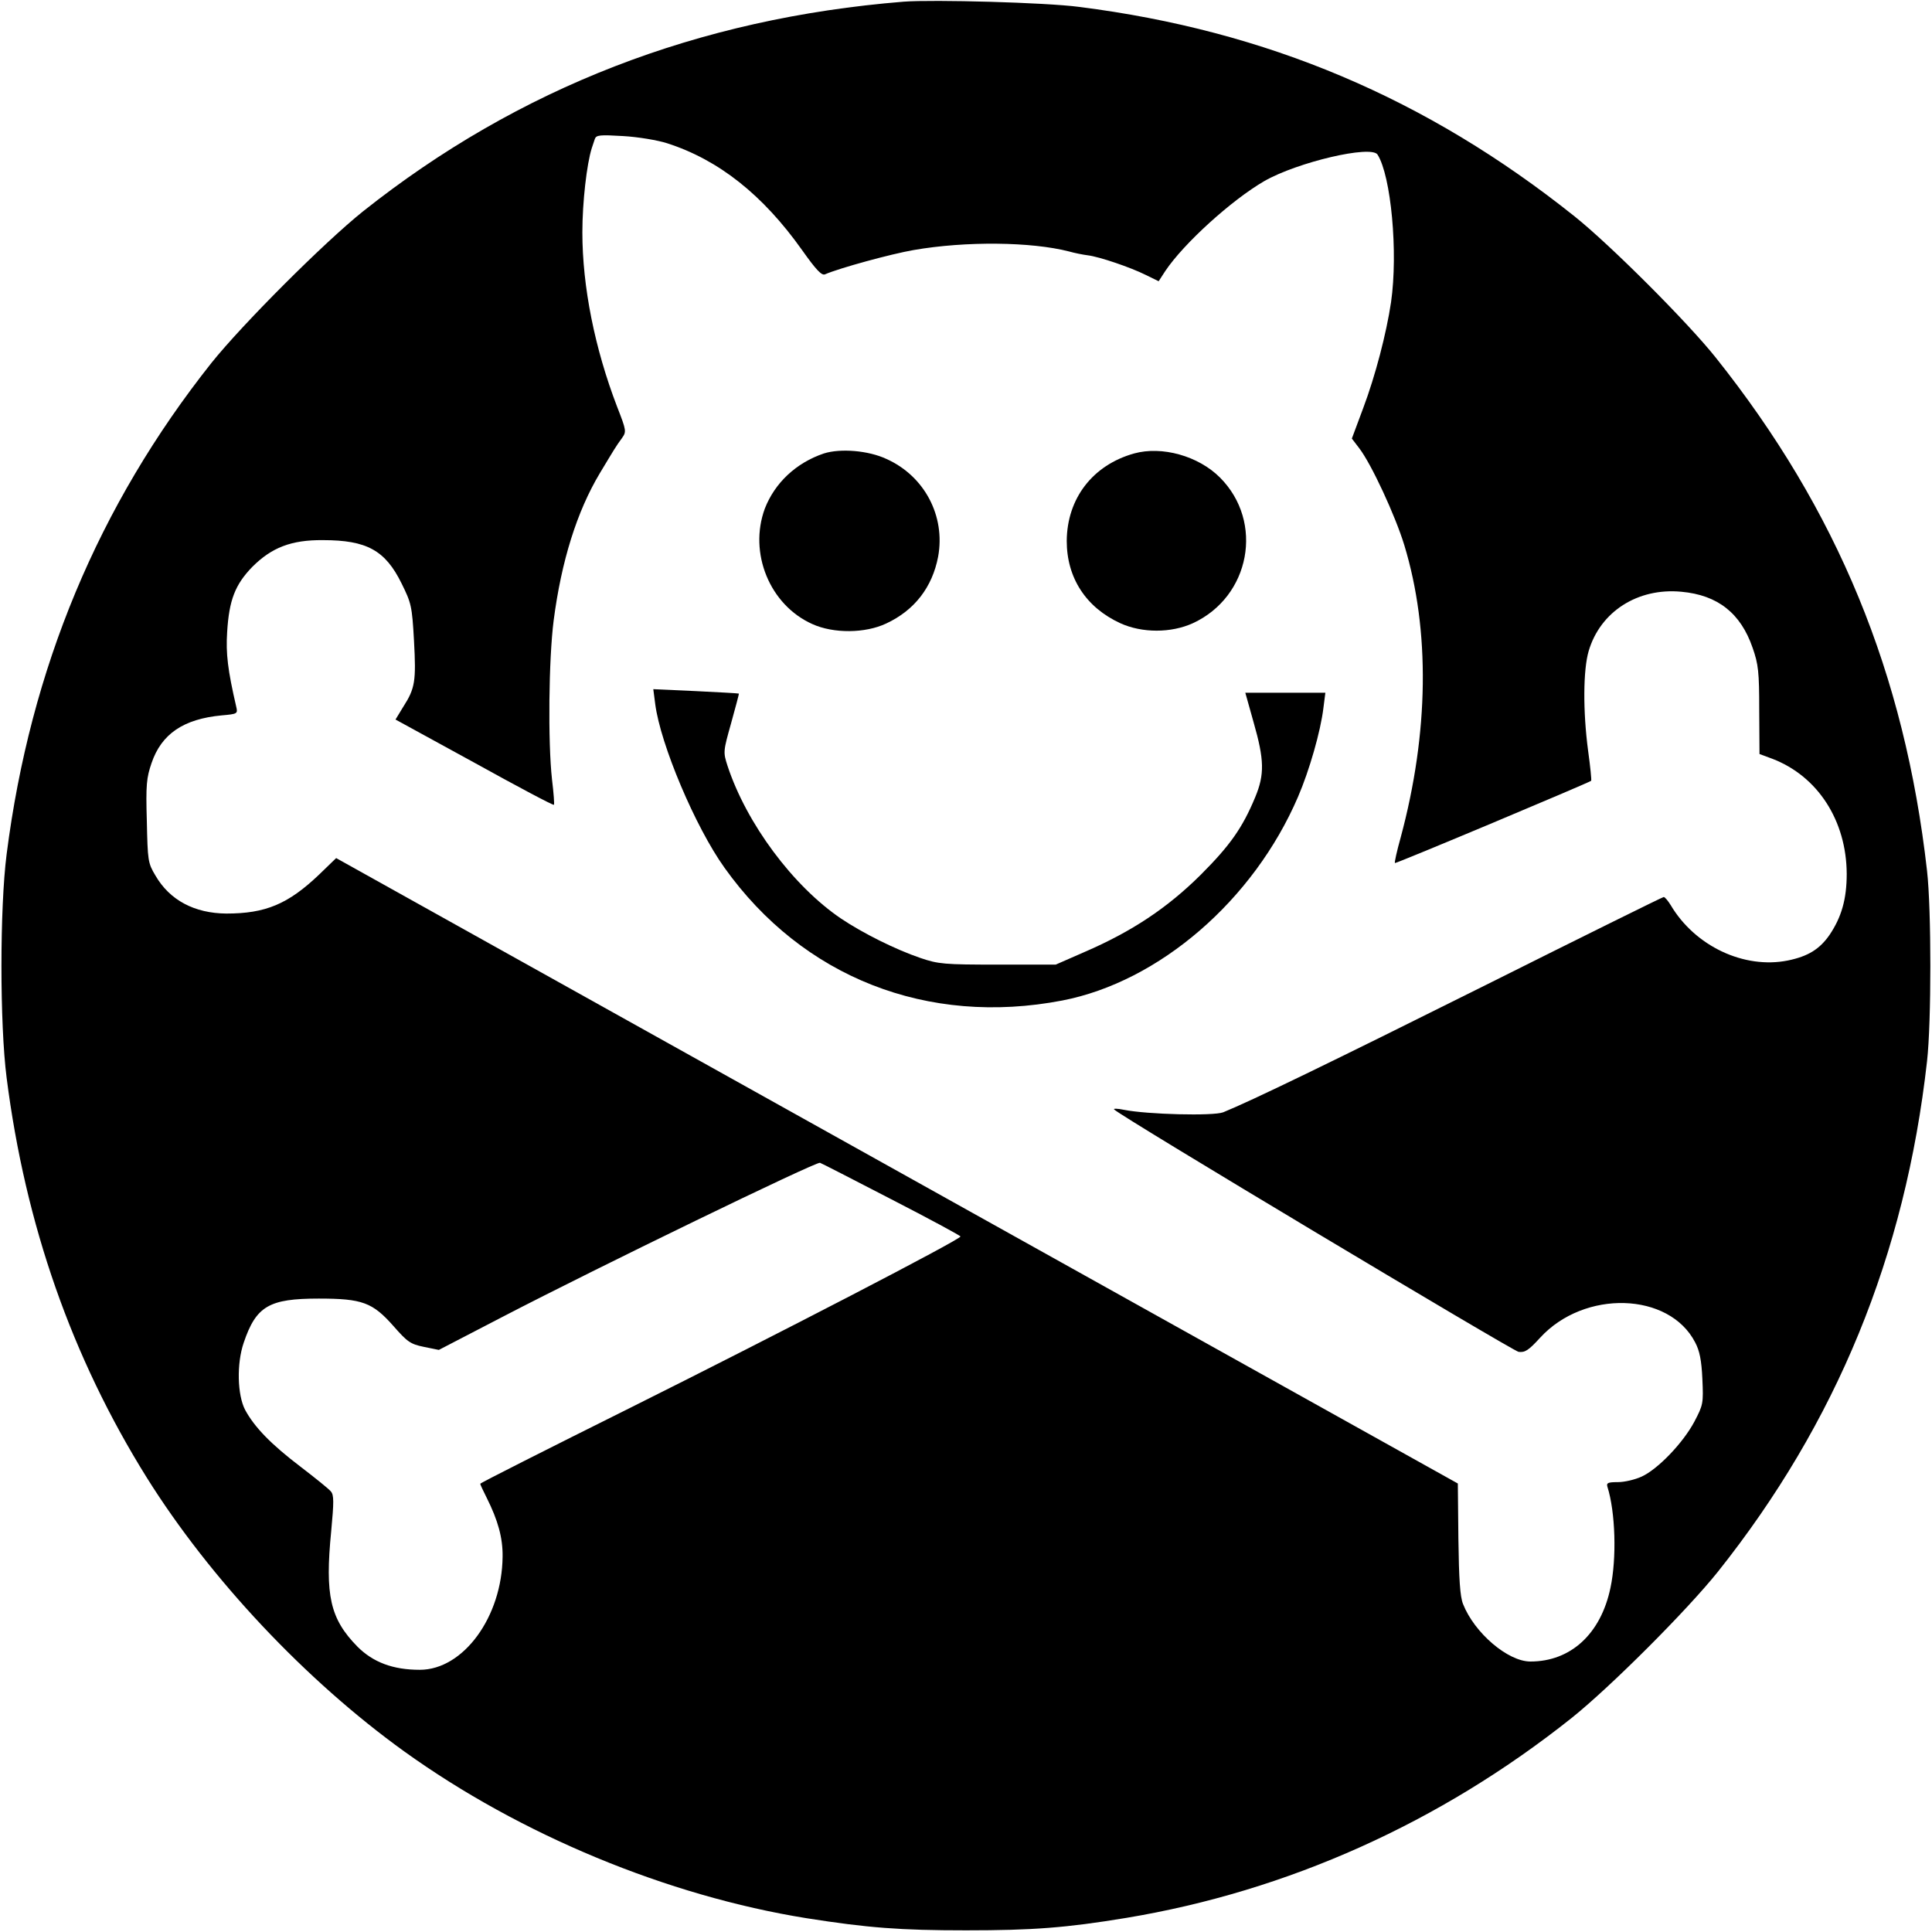<?xml version="1.0" standalone="no"?>
<!DOCTYPE svg PUBLIC "-//W3C//DTD SVG 20010904//EN"
 "http://www.w3.org/TR/2001/REC-SVG-20010904/DTD/svg10.dtd">
<svg version="1.0" xmlns="http://www.w3.org/2000/svg"
 width="700pt" height="700pt" viewBox="0 0 700 700"
 preserveAspectRatio="xMidYMid meet">
<g transform="translate(0,700) scale(0.1,-0.1)"
fill="#000000" stroke="none">
<path d="M3275 6994 c-745 -60 -1396 -312 -1960 -760 -141 -113 -436 -408
-549 -549 -410 -517 -656 -1107 -742 -1780 -25 -196 -25 -615 0 -810 68 -533
236 -1013 508 -1449 229 -366 576 -735 933 -992 420 -302 953 -523 1457 -604
222 -35 340 -44 578 -44 241 0 362 9 580 45 585 97 1138 345 1615 725 141 113
416 388 529 529 430 540 679 1146 758 1850 16 142 16 549 0 690 -81 715 -325
1307 -766 1860 -102 128 -382 408 -511 511 -536 428 -1116 673 -1795 759 -120
16 -528 27 -635 19z m-858 -513 c187 -60 347 -187 489 -387 51 -72 71 -93 83
-88 53 23 240 74 321 88 190 33 427 30 563 -5 21 -6 52 -12 68 -14 42 -5 156
-44 210 -71 l47 -23 24 37 c67 100 240 257 359 326 121 69 387 131 410 96 49
-77 75 -354 49 -535 -17 -114 -57 -267 -101 -384 l-41 -110 26 -34 c45 -58
132 -247 164 -352 94 -309 89 -680 -13 -1059 -14 -50 -23 -91 -21 -93 3 -3
703 291 711 298 2 2 -3 51 -11 109 -19 143 -18 293 2 361 42 143 178 230 336
215 132 -12 215 -78 258 -203 21 -60 24 -87 24 -227 l1 -158 46 -17 c165 -63
269 -224 270 -417 0 -92 -19 -157 -62 -221 -36 -52 -78 -78 -151 -93 -159 -32
-337 52 -425 201 -10 16 -21 29 -25 29 -4 0 -295 -144 -647 -320 -569 -284
-846 -418 -949 -460 -36 -14 -275 -8 -360 9 -24 5 -40 5 -35 1 27 -27 1443
-874 1465 -878 23 -3 36 5 78 51 160 175 468 166 562 -17 16 -30 23 -65 26
-132 4 -89 3 -94 -29 -155 -41 -77 -132 -172 -191 -199 -24 -11 -62 -20 -86
-20 -37 0 -42 -3 -38 -17 29 -91 34 -259 11 -366 -35 -167 -144 -267 -290
-267 -82 0 -203 104 -244 208 -11 27 -15 90 -17 237 l-2 200 -2032 1133 -2032
1133 -61 -59 c-113 -108 -195 -142 -337 -142 -115 1 -205 48 -257 138 -27 45
-28 54 -31 197 -4 132 -1 157 17 210 36 106 116 160 254 173 57 5 59 6 53 31
-31 134 -38 193 -33 271 7 116 29 172 91 236 70 70 141 98 256 97 159 0 226
-37 285 -157 35 -71 38 -81 45 -208 8 -146 4 -172 -39 -239 l-28 -46 285 -156
c157 -87 287 -156 289 -153 2 2 -1 43 -7 92 -15 136 -12 435 6 576 28 215 84
394 167 533 53 88 58 97 80 127 17 24 17 27 -17 114 -81 211 -126 435 -126
632 0 110 16 248 34 305 3 9 8 24 11 33 5 15 18 16 103 11 53 -3 125 -15 159
-26z m812 -3826 c138 -71 251 -132 251 -135 0 -11 -654 -350 -1197 -621 -299
-149 -543 -272 -543 -275 0 -3 11 -26 24 -52 40 -80 58 -144 57 -212 -2 -218
-142 -410 -300 -410 -97 0 -169 27 -226 84 -99 101 -118 185 -95 418 10 107
10 131 -1 144 -8 10 -57 49 -109 89 -108 82 -168 144 -202 207 -28 54 -31 167
-5 243 45 133 92 160 272 160 158 0 195 -14 271 -100 50 -57 61 -65 110 -75
l54 -11 237 123 c341 177 1128 559 1144 555 4 -1 119 -60 258 -132z"/>
<path d="M2985 5357 c-101 -34 -178 -107 -214 -200 -59 -161 18 -349 172 -418
77 -35 192 -34 268 2 103 48 167 132 188 242 27 147 -49 292 -187 354 -66 31
-167 39 -227 20z"/>
<path d="M4109 5357 c-150 -42 -243 -163 -244 -317 0 -134 70 -241 194 -298
79 -36 184 -36 263 0 208 96 259 367 98 528 -78 78 -210 115 -311 87z"/>
<path d="M2374 4449 c19 -146 145 -445 251 -593 283 -397 735 -575 1224 -481
351 68 693 363 854 738 41 95 82 238 92 322 l7 55 -145 0 -145 0 30 -107 c39
-136 40 -189 6 -271 -46 -111 -91 -175 -198 -282 -121 -120 -249 -205 -420
-279 l-105 -46 -210 0 c-195 0 -215 2 -280 24 -91 31 -209 90 -288 143 -174
118 -342 344 -411 553 -16 50 -16 52 13 155 16 58 29 106 28 107 -2 1 -72 5
-156 9 l-154 7 7 -54z"/>
</g>
</svg>
